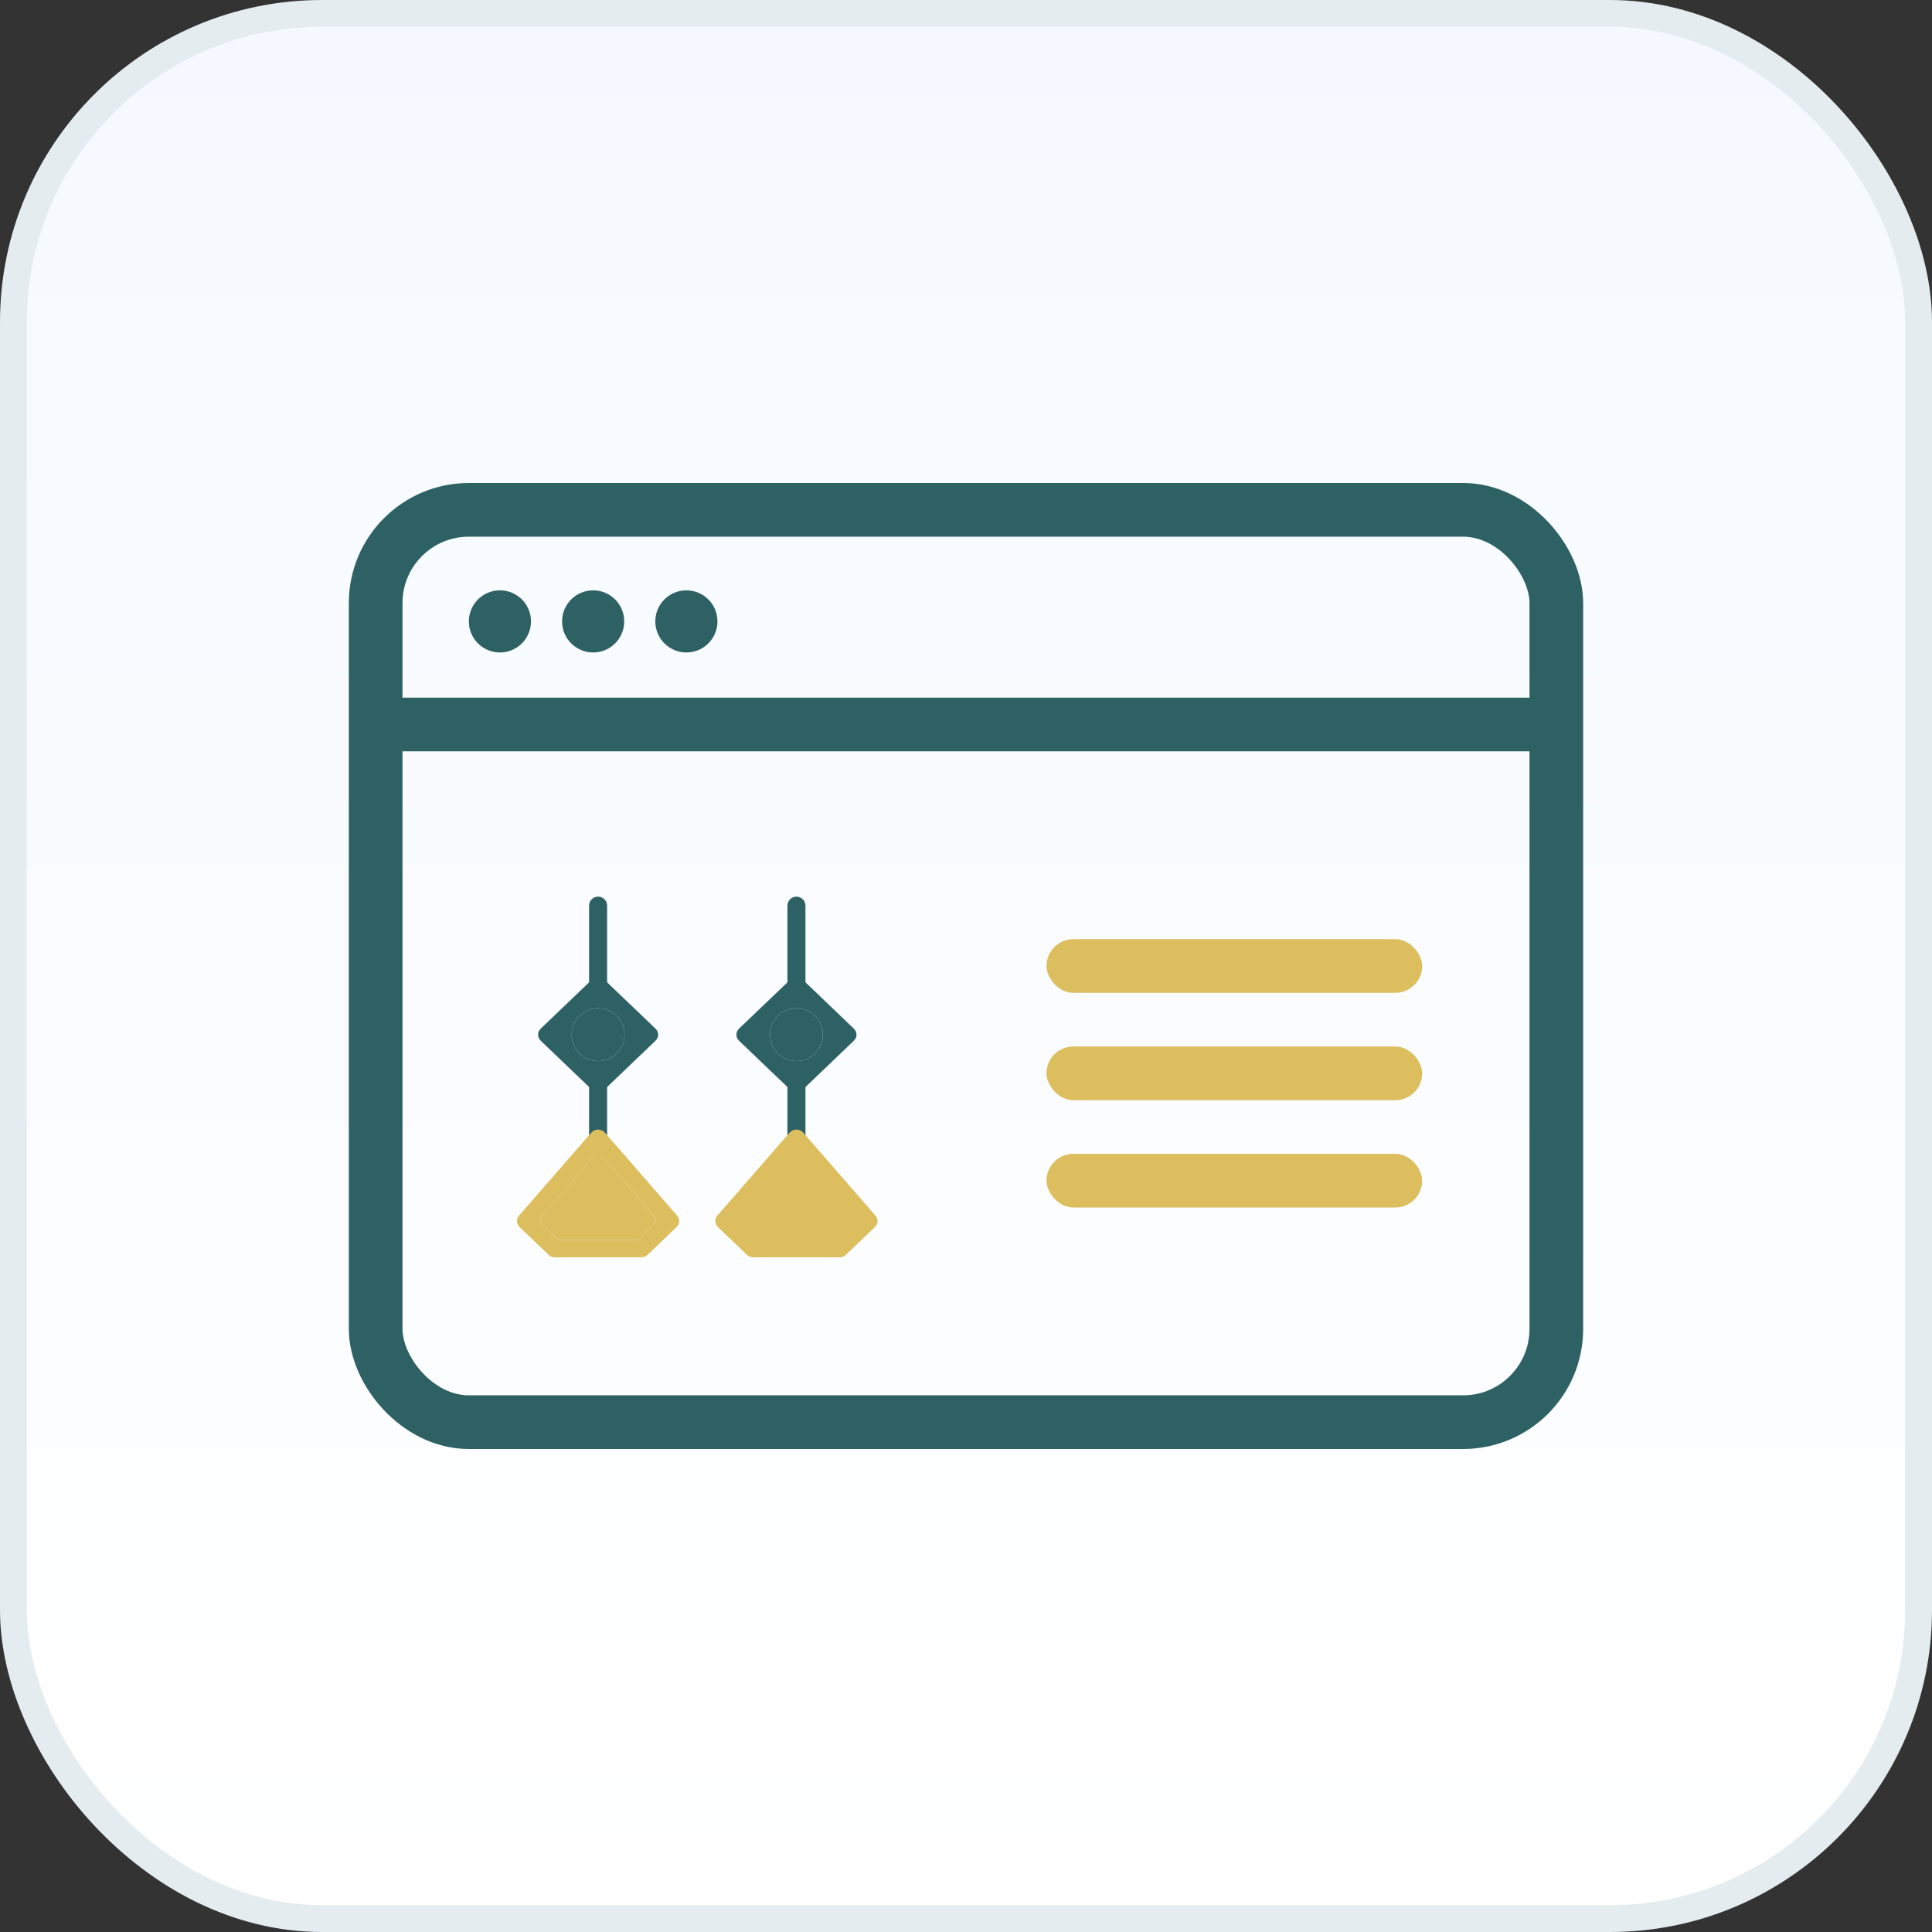 <svg width="72" height="72" viewBox="0 0 72 72" fill="none" xmlns="http://www.w3.org/2000/svg">
<rect x="0" y="0" width="72" height="72" fill="#333333" stroke="none"/>
<rect x="0.5" y="0.5" width="71" height="71" rx="11.5" fill="url(#paint0_linear_189_245)"/>
<rect x="0.5" y="0.5" width="71" height="71" rx="11.5" stroke="#E5ECF0"/>
<rect x="14" y="19" width="44" height="34" rx="3.474" stroke="#2E6164" stroke-width="2"/>
<path d="M14 27L58 27" stroke="#2E6164" stroke-width="2"/>
<circle cx="18.631" cy="23.158" r="1.158" fill="#2E6164"/>
<circle cx="22.105" cy="23.158" r="1.158" fill="#2E6164"/>
<circle cx="25.579" cy="23.158" r="1.158" fill="#2E6164"/>
<path fill-rule="evenodd" clip-rule="evenodd" d="M22.289 33.415C22.475 33.415 22.625 33.566 22.625 33.751V36.616C22.625 36.802 22.475 36.952 22.289 36.952C22.104 36.952 21.953 36.802 21.953 36.616V33.751C21.953 33.566 22.104 33.415 22.289 33.415ZM22.289 40.087C22.475 40.087 22.625 40.237 22.625 40.423V42.404C22.625 42.589 22.475 42.74 22.289 42.74C22.104 42.74 21.953 42.589 21.953 42.404V40.423C21.953 40.237 22.104 40.087 22.289 40.087Z" fill="#2E6164"/>
<path fill-rule="evenodd" clip-rule="evenodd" d="M29.681 33.415C29.866 33.415 30.017 33.566 30.017 33.751V36.616C30.017 36.802 29.866 36.952 29.681 36.952C29.495 36.952 29.345 36.802 29.345 36.616V33.751C29.345 33.566 29.495 33.415 29.681 33.415ZM29.681 40.087C29.866 40.087 30.017 40.237 30.017 40.423V42.404C30.017 42.589 29.866 42.74 29.681 42.74C29.495 42.74 29.345 42.589 29.345 42.404V40.423C29.345 40.237 29.495 40.087 29.681 40.087Z" fill="#2E6164"/>
<path fill-rule="evenodd" clip-rule="evenodd" d="M22.055 36.513C22.182 36.388 22.397 36.388 22.525 36.513L24.427 38.332C24.561 38.458 24.561 38.661 24.427 38.787L22.525 40.606C22.397 40.731 22.182 40.731 22.055 40.606L20.153 38.787C20.019 38.661 20.019 38.458 20.153 38.332L22.055 36.513ZM21.608 37.848C21.203 38.236 21.203 38.883 21.608 39.271C21.989 39.636 22.59 39.636 22.971 39.271C23.376 38.883 23.376 38.236 22.971 37.848C22.59 37.483 21.989 37.483 21.608 37.848Z" fill="#2E6164"/>
<path d="M21.608 37.848C21.203 38.236 21.203 38.883 21.608 39.271C21.989 39.636 22.59 39.636 22.971 39.271C23.376 38.883 23.376 38.236 22.971 37.848C22.59 37.483 21.989 37.483 21.608 37.848Z" fill="#2E6164"/>
<path fill-rule="evenodd" clip-rule="evenodd" d="M29.446 36.513C29.574 36.388 29.789 36.388 29.917 36.513L31.818 38.332C31.953 38.458 31.953 38.661 31.818 38.787L29.917 40.606C29.789 40.731 29.574 40.731 29.446 40.606L27.544 38.787C27.41 38.661 27.41 38.458 27.544 38.332L29.446 36.513ZM30.363 39.271C29.982 39.636 29.381 39.636 29 39.271C28.595 38.883 28.595 38.236 29 37.848C29.381 37.483 29.982 37.483 30.363 37.848C30.768 38.236 30.768 38.883 30.363 39.271Z" fill="#2E6164"/>
<path d="M29 37.848C28.595 38.236 28.595 38.883 29 39.271C29.381 39.636 29.982 39.636 30.363 39.271C30.768 38.883 30.768 38.236 30.363 37.848C29.982 37.483 29.381 37.483 29 37.848Z" fill="#2E6164"/>
<path fill-rule="evenodd" clip-rule="evenodd" d="M20.441 46.76C20.501 46.821 20.589 46.855 20.676 46.855H23.901C23.989 46.855 24.076 46.821 24.137 46.76L25.212 45.731C25.34 45.614 25.346 45.426 25.232 45.299L22.544 42.212C22.484 42.139 22.39 42.096 22.289 42.096C22.188 42.096 22.094 42.139 22.034 42.212L19.346 45.299C19.231 45.426 19.238 45.614 19.366 45.731L20.441 46.76ZM20.898 46.212C20.846 46.212 20.797 46.192 20.759 46.156L20.196 45.616C20.119 45.543 20.113 45.421 20.183 45.341L22.138 43.093C22.218 43.002 22.36 43.002 22.44 43.093L24.395 45.341C24.465 45.421 24.459 45.543 24.382 45.616L23.818 46.156C23.781 46.192 23.732 46.212 23.68 46.212H20.898Z" fill="#DCBE5E"/>
<path d="M20.898 46.212C20.846 46.212 20.797 46.192 20.759 46.156L20.196 45.616C20.119 45.543 20.113 45.421 20.183 45.341L22.138 43.093C22.218 43.002 22.36 43.002 22.44 43.093L24.395 45.341C24.465 45.421 24.459 45.543 24.382 45.616L23.818 46.156C23.781 46.192 23.732 46.212 23.68 46.212H20.898Z" fill="#DCBE5E"/>
<path d="M28.068 46.855C27.98 46.855 27.893 46.821 27.832 46.76L26.757 45.731C26.63 45.614 26.623 45.426 26.737 45.299L29.425 42.212C29.485 42.139 29.58 42.096 29.68 42.096C29.781 42.096 29.875 42.139 29.936 42.212L32.624 45.299C32.738 45.426 32.731 45.614 32.603 45.731L31.528 46.76C31.468 46.821 31.381 46.855 31.293 46.855H28.068Z" fill="#DCBE5E"/>
<rect x="39" y="35" width="14" height="2" rx="1" fill="#DCBE5E"/>
<rect x="39" y="39" width="14" height="2" rx="1" fill="#DCBE5E"/>
<rect x="39" y="43" width="14" height="2" rx="1" fill="#DCBE5E"/>
<defs>
<linearGradient id="paint0_linear_189_245" x1="36" y1="0" x2="36" y2="72" gradientUnits="userSpaceOnUse">
<stop stop-color="#F5F9FF"/>
<stop offset="1" stop-color="white"/>
</linearGradient>
</defs>
</svg>
